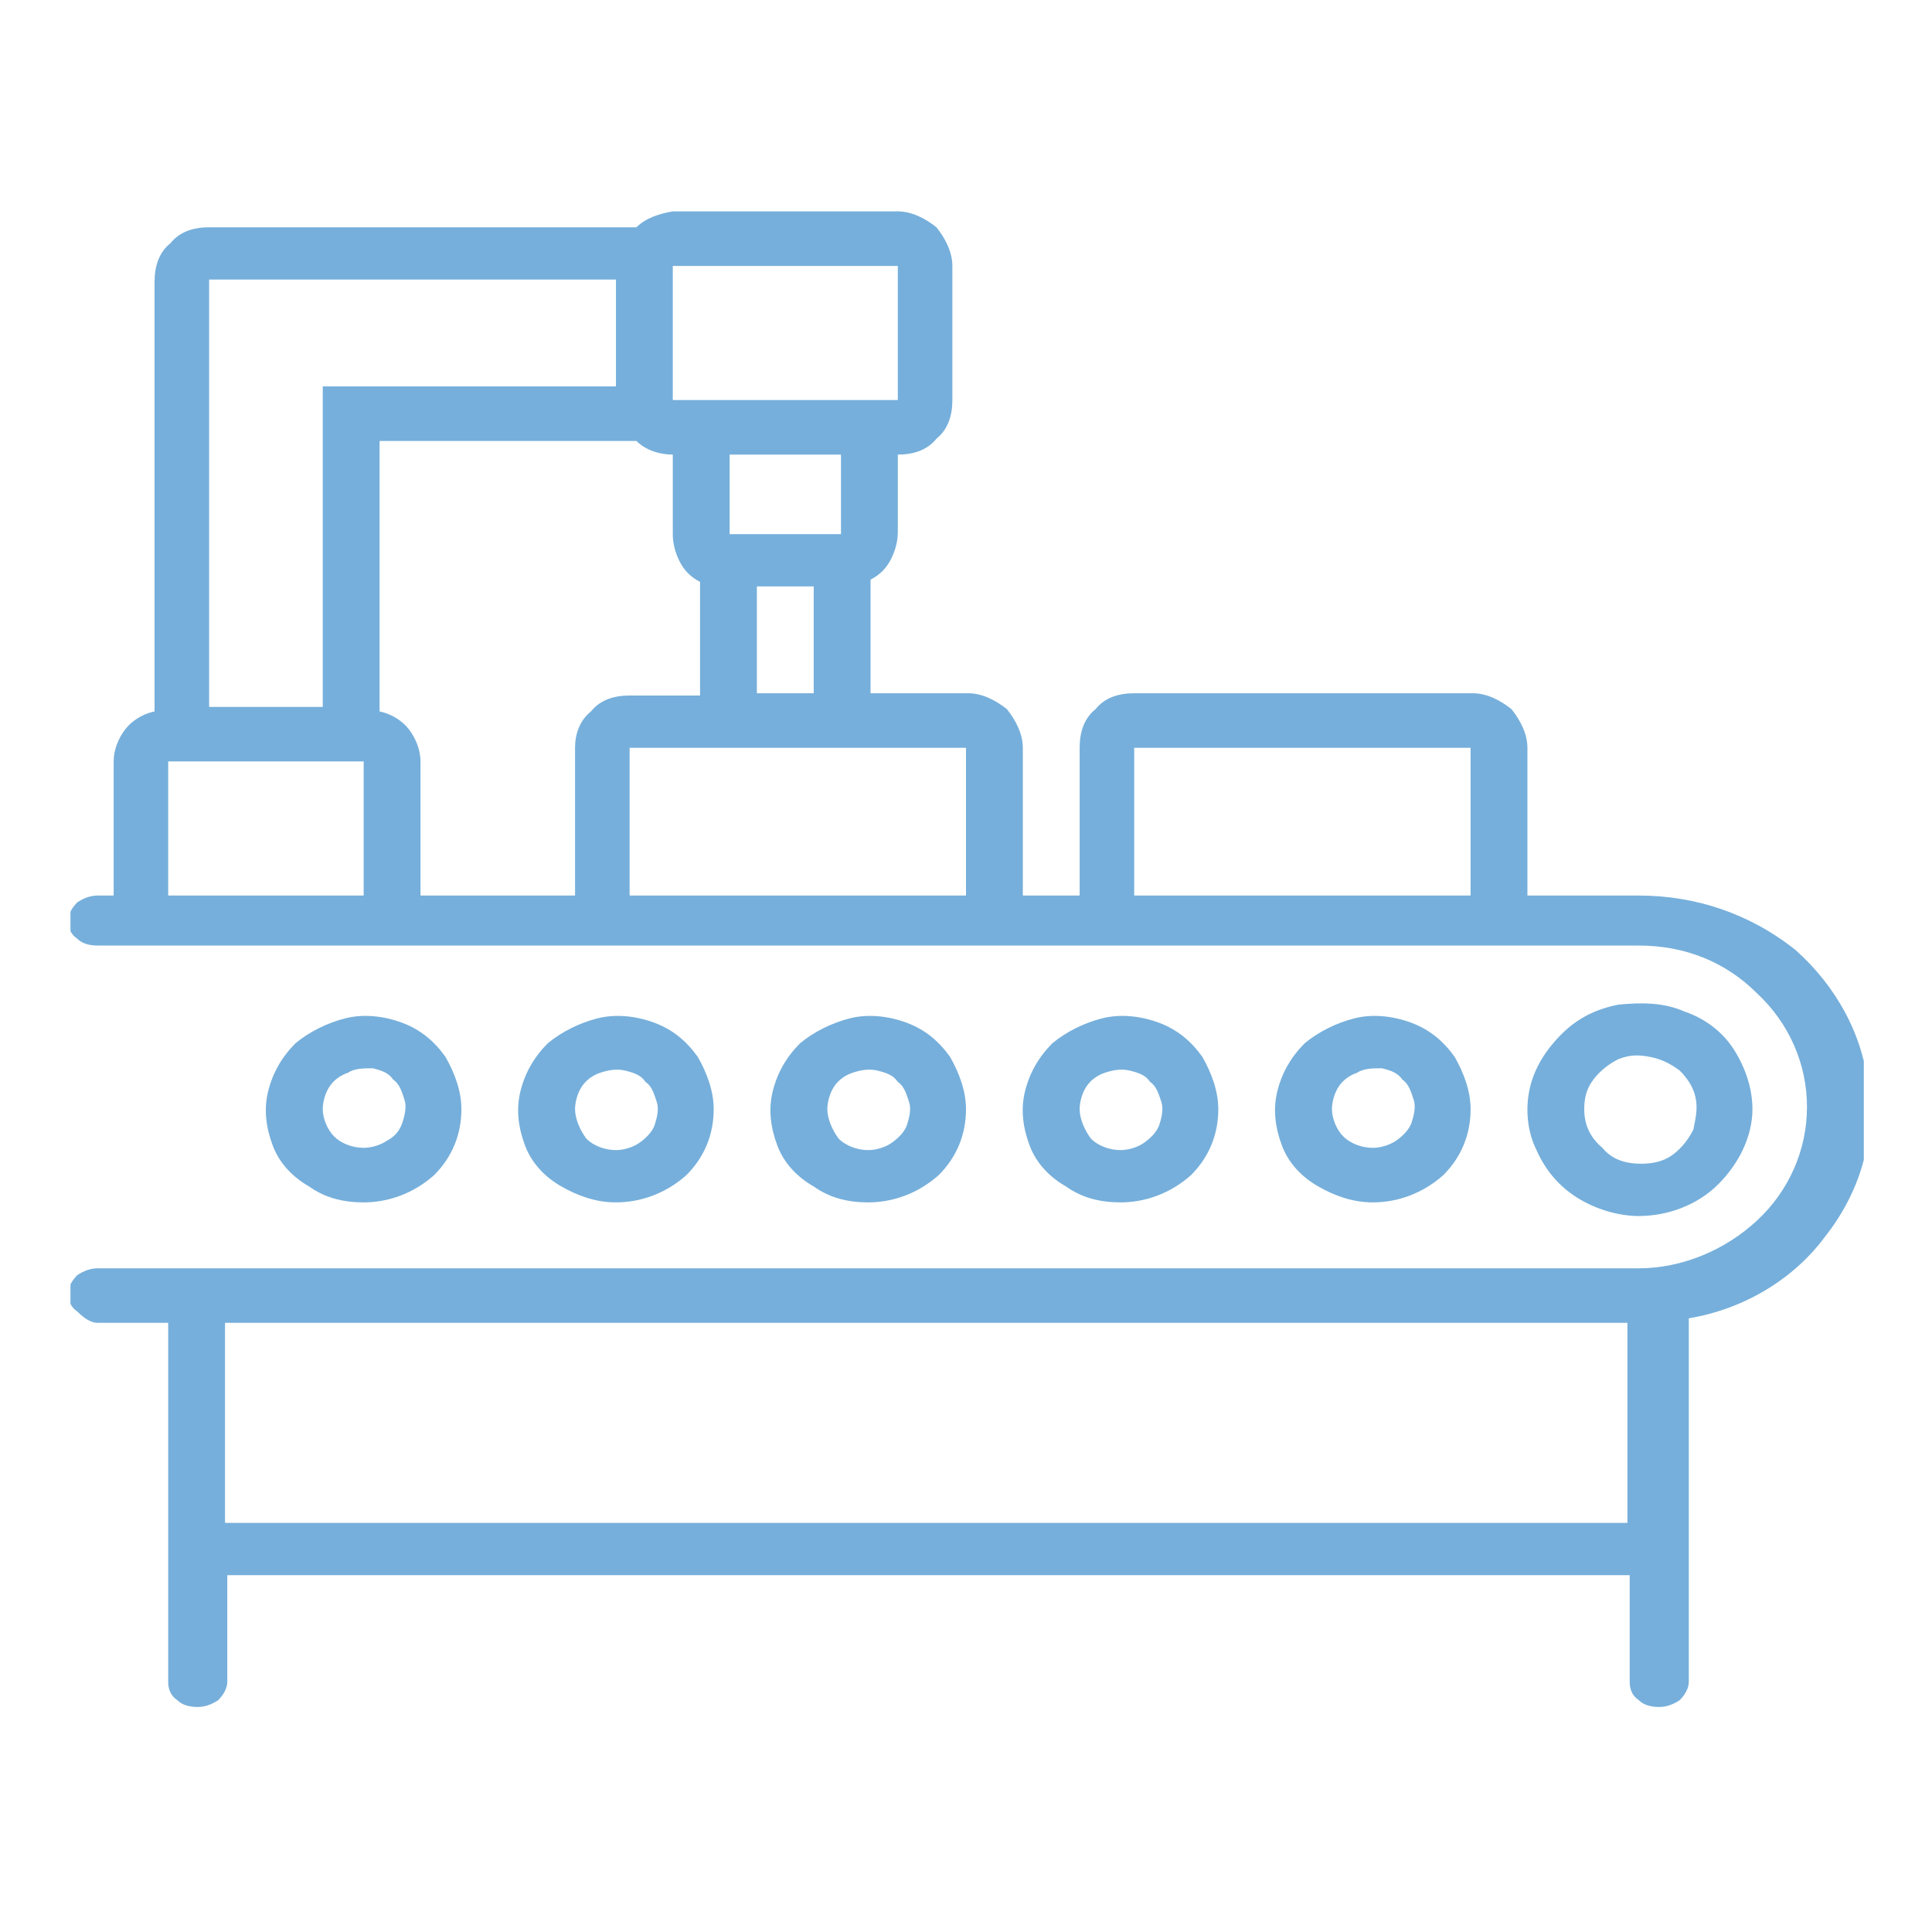 <?xml version="1.0" encoding="UTF-8"?> <!-- Generator: Adobe Illustrator 23.0.1, SVG Export Plug-In . SVG Version: 6.00 Build 0) --> <svg xmlns="http://www.w3.org/2000/svg" xmlns:xlink="http://www.w3.org/1999/xlink" id="Слой_1" x="0px" y="0px" viewBox="0 0 85 85" style="enable-background:new 0 0 85 85;" xml:space="preserve"> <style type="text/css"> .st0{clip-path:url(#SVGID_2_);} .st1{fill:#76AFDB;} </style> <g> <defs> <rect id="SVGID_1_" x="3.1" y="4.7" width="78.9" height="94"></rect> </defs> <clipPath id="SVGID_2_"> <use xlink:href="#SVGID_1_" style="overflow:visible;"></use> </clipPath> <g class="st0"> <path class="st1" d="M72.1,39.4h-4.9v-6.5c0-0.6-0.3-1.2-0.7-1.7c-0.5-0.4-1.1-0.7-1.7-0.7H49.9c-0.7,0-1.3,0.2-1.7,0.7 c-0.5,0.4-0.7,1-0.7,1.7v6.5H45v-6.5c0-0.6-0.3-1.2-0.7-1.7c-0.5-0.4-1.1-0.7-1.7-0.7h-4.3v-5c0.4-0.2,0.7-0.5,0.9-0.9 c0.2-0.4,0.3-0.8,0.3-1.2V20c0.7,0,1.3-0.2,1.7-0.7c0.5-0.4,0.7-1,0.7-1.7v-5.9c0-0.6-0.3-1.2-0.7-1.7c-0.5-0.4-1.1-0.7-1.7-0.7 h-9.9C29,9.4,28.4,9.6,28,10H9.2c-0.7,0-1.3,0.2-1.7,0.7c-0.5,0.4-0.7,1-0.7,1.7v18.9c-0.5,0.1-1,0.4-1.3,0.8 c-0.3,0.4-0.5,0.9-0.5,1.4v5.9H4.3c-0.3,0-0.6,0.1-0.9,0.3c-0.2,0.2-0.4,0.5-0.4,0.8c0,0.3,0.1,0.6,0.4,0.8 c0.2,0.2,0.5,0.3,0.9,0.3h67.8c2,0,3.8,0.7,5.2,2.1c1.4,1.3,2.2,3.1,2.2,5c0,1.9-0.8,3.7-2.2,5c-1.4,1.3-3.3,2.1-5.2,2.1H4.3 c-0.3,0-0.6,0.1-0.9,0.3c-0.2,0.2-0.4,0.5-0.4,0.8c0,0.3,0.1,0.6,0.4,0.8C3.7,58,4,58.2,4.3,58.2h3.1V74c0,0.3,0.1,0.6,0.4,0.8 c0.2,0.2,0.5,0.3,0.9,0.3c0.3,0,0.6-0.1,0.9-0.3c0.2-0.2,0.4-0.5,0.4-0.8v-4.7h61.7V74c0,0.3,0.1,0.6,0.4,0.8 c0.2,0.2,0.5,0.3,0.9,0.3c0.3,0,0.6-0.1,0.9-0.3c0.2-0.2,0.4-0.5,0.4-0.8V58c2.4-0.4,4.6-1.7,6-3.6c1.5-1.9,2.2-4.2,1.9-6.5 c-0.2-2.3-1.4-4.5-3.2-6.1C77,40.2,74.6,39.4,72.1,39.4z M29.6,11.7h9.9v5.9h-9.9V11.7z M32.1,23.5V20H37v3.5H32.1z M35.8,25.8 v4.7h-2.5v-4.7H35.8z M9.2,12.3h17.9V17H14.2v14.1H9.2V12.3z M16,39.4H7.4v-5.9H16V39.4z M25.3,32.9v6.5h-6.8v-5.9 c0-0.5-0.2-1-0.5-1.4c-0.3-0.4-0.8-0.7-1.3-0.8V19.4H28c0.4,0.4,1,0.6,1.6,0.6v3.5c0,0.4,0.1,0.8,0.3,1.2c0.2,0.4,0.5,0.7,0.9,0.9 v5h-3.1c-0.7,0-1.3,0.2-1.7,0.7C25.5,31.7,25.3,32.3,25.3,32.9z M42.5,39.4H27.7v-6.5h14.8V39.4z M64.7,39.4H49.9v-6.5h14.8V39.4z M71.5,67H9.9v-8.8h61.7V67z"></path> <path class="st1" d="M77.1,48.8c0-0.9-0.3-1.8-0.8-2.6c-0.5-0.8-1.3-1.4-2.2-1.7c-0.9-0.4-1.9-0.4-2.9-0.3c-1,0.2-1.8,0.6-2.5,1.3 c-0.7,0.7-1.2,1.5-1.4,2.4c-0.2,0.9-0.1,1.9,0.3,2.7c0.4,0.9,1,1.6,1.8,2.1c0.8,0.5,1.8,0.8,2.7,0.8c1.3,0,2.6-0.5,3.5-1.4 C76.5,51.2,77.1,50,77.1,48.8z M69.7,48.8c0-0.5,0.1-0.9,0.4-1.3s0.7-0.7,1.1-0.9c0.5-0.2,0.9-0.2,1.4-0.1 c0.5,0.1,0.9,0.3,1.3,0.6c0.3,0.3,0.6,0.7,0.7,1.2c0.1,0.5,0,0.9-0.1,1.4c-0.2,0.4-0.5,0.8-0.9,1.1c-0.4,0.3-0.9,0.4-1.4,0.4 c-0.7,0-1.3-0.2-1.7-0.7C69.9,50,69.7,49.4,69.7,48.8z"></path> <path class="st1" d="M64.7,48.8c0-0.8-0.3-1.6-0.7-2.3c-0.5-0.7-1.1-1.2-1.9-1.5c-0.8-0.3-1.7-0.4-2.5-0.2 c-0.8,0.2-1.6,0.6-2.2,1.1c-0.6,0.6-1,1.3-1.2,2.1c-0.2,0.8-0.1,1.6,0.2,2.4c0.3,0.8,0.9,1.4,1.6,1.8s1.5,0.7,2.4,0.7 c1.1,0,2.2-0.4,3.1-1.2C64.3,50.9,64.7,49.9,64.7,48.8z M58.6,48.8c0-0.3,0.1-0.7,0.3-1c0.2-0.3,0.5-0.5,0.8-0.6 C60,47,60.4,47,60.8,47c0.4,0.1,0.7,0.2,0.9,0.5c0.3,0.2,0.4,0.6,0.5,0.9c0.1,0.3,0,0.7-0.1,1c-0.1,0.3-0.4,0.6-0.7,0.8 c-0.3,0.2-0.7,0.3-1,0.3c-0.5,0-1-0.2-1.3-0.5C58.8,49.7,58.6,49.2,58.6,48.8z"></path> <path class="st1" d="M53.6,48.8c0-0.8-0.3-1.6-0.7-2.3c-0.5-0.7-1.1-1.2-1.9-1.5c-0.8-0.3-1.7-0.4-2.5-0.2 c-0.8,0.2-1.6,0.6-2.2,1.1c-0.6,0.6-1,1.3-1.2,2.1c-0.2,0.8-0.1,1.6,0.2,2.4c0.3,0.8,0.9,1.4,1.6,1.8c0.7,0.5,1.5,0.7,2.4,0.7 c1.1,0,2.2-0.4,3.1-1.2C53.2,50.9,53.6,49.9,53.6,48.8z M47.5,48.8c0-0.3,0.1-0.7,0.3-1c0.2-0.3,0.5-0.5,0.8-0.6 c0.3-0.1,0.7-0.2,1.1-0.1c0.4,0.1,0.7,0.2,0.9,0.5c0.3,0.2,0.4,0.6,0.5,0.9c0.1,0.3,0,0.7-0.1,1c-0.1,0.3-0.4,0.6-0.7,0.8 c-0.3,0.2-0.7,0.3-1,0.3c-0.5,0-1-0.2-1.3-0.5C47.7,49.7,47.5,49.2,47.5,48.8z"></path> <path class="st1" d="M42.5,48.8c0-0.8-0.3-1.6-0.7-2.3c-0.5-0.7-1.1-1.2-1.9-1.5c-0.8-0.3-1.7-0.4-2.5-0.2 c-0.8,0.2-1.6,0.6-2.2,1.1c-0.6,0.6-1,1.3-1.2,2.1c-0.2,0.8-0.1,1.6,0.2,2.4c0.3,0.8,0.9,1.4,1.6,1.8c0.7,0.5,1.5,0.7,2.4,0.7 c1.1,0,2.2-0.4,3.1-1.2C42.1,50.9,42.5,49.9,42.5,48.8z M36.4,48.8c0-0.3,0.1-0.7,0.3-1c0.2-0.3,0.5-0.5,0.8-0.6 c0.3-0.1,0.7-0.2,1.1-0.1c0.4,0.1,0.7,0.2,0.9,0.5c0.3,0.2,0.4,0.6,0.5,0.9c0.1,0.3,0,0.7-0.1,1c-0.1,0.3-0.4,0.6-0.7,0.8 c-0.3,0.2-0.7,0.3-1,0.3c-0.5,0-1-0.2-1.3-0.5C36.6,49.7,36.4,49.2,36.4,48.8z"></path> <path class="st1" d="M31.4,48.8c0-0.8-0.3-1.6-0.7-2.3c-0.5-0.7-1.1-1.2-1.9-1.5c-0.8-0.3-1.7-0.4-2.5-0.2 c-0.8,0.2-1.6,0.6-2.2,1.1c-0.6,0.6-1,1.3-1.2,2.1s-0.1,1.6,0.2,2.4c0.3,0.8,0.9,1.4,1.6,1.8s1.5,0.7,2.4,0.7 c1.1,0,2.2-0.4,3.1-1.2C31,50.9,31.4,49.9,31.4,48.8z M25.3,48.8c0-0.3,0.1-0.7,0.3-1c0.2-0.3,0.5-0.5,0.8-0.6 c0.3-0.1,0.7-0.2,1.1-0.1c0.4,0.1,0.7,0.2,0.9,0.5c0.3,0.2,0.4,0.6,0.5,0.9c0.1,0.3,0,0.7-0.1,1s-0.4,0.6-0.7,0.8 c-0.3,0.2-0.7,0.3-1,0.3c-0.5,0-1-0.2-1.3-0.5C25.5,49.7,25.3,49.2,25.3,48.8z"></path> <path class="st1" d="M20.3,48.8c0-0.8-0.3-1.6-0.7-2.3c-0.5-0.7-1.1-1.2-1.9-1.5c-0.8-0.3-1.7-0.4-2.5-0.2 c-0.8,0.2-1.6,0.6-2.2,1.1c-0.6,0.6-1,1.3-1.2,2.1c-0.2,0.8-0.1,1.6,0.2,2.4c0.3,0.8,0.9,1.4,1.6,1.8c0.7,0.5,1.5,0.7,2.4,0.7 c1.1,0,2.2-0.4,3.1-1.2C19.9,50.9,20.3,49.9,20.3,48.8z M14.2,48.8c0-0.3,0.1-0.7,0.3-1c0.2-0.3,0.5-0.5,0.8-0.6 C15.6,47,16,47,16.4,47c0.4,0.1,0.7,0.2,0.9,0.5c0.3,0.2,0.4,0.6,0.5,0.9c0.1,0.3,0,0.7-0.1,1S17.4,50,17,50.2 c-0.3,0.2-0.7,0.3-1,0.3c-0.5,0-1-0.2-1.3-0.5C14.4,49.7,14.2,49.2,14.2,48.8z"></path> </g> </g> </svg> 